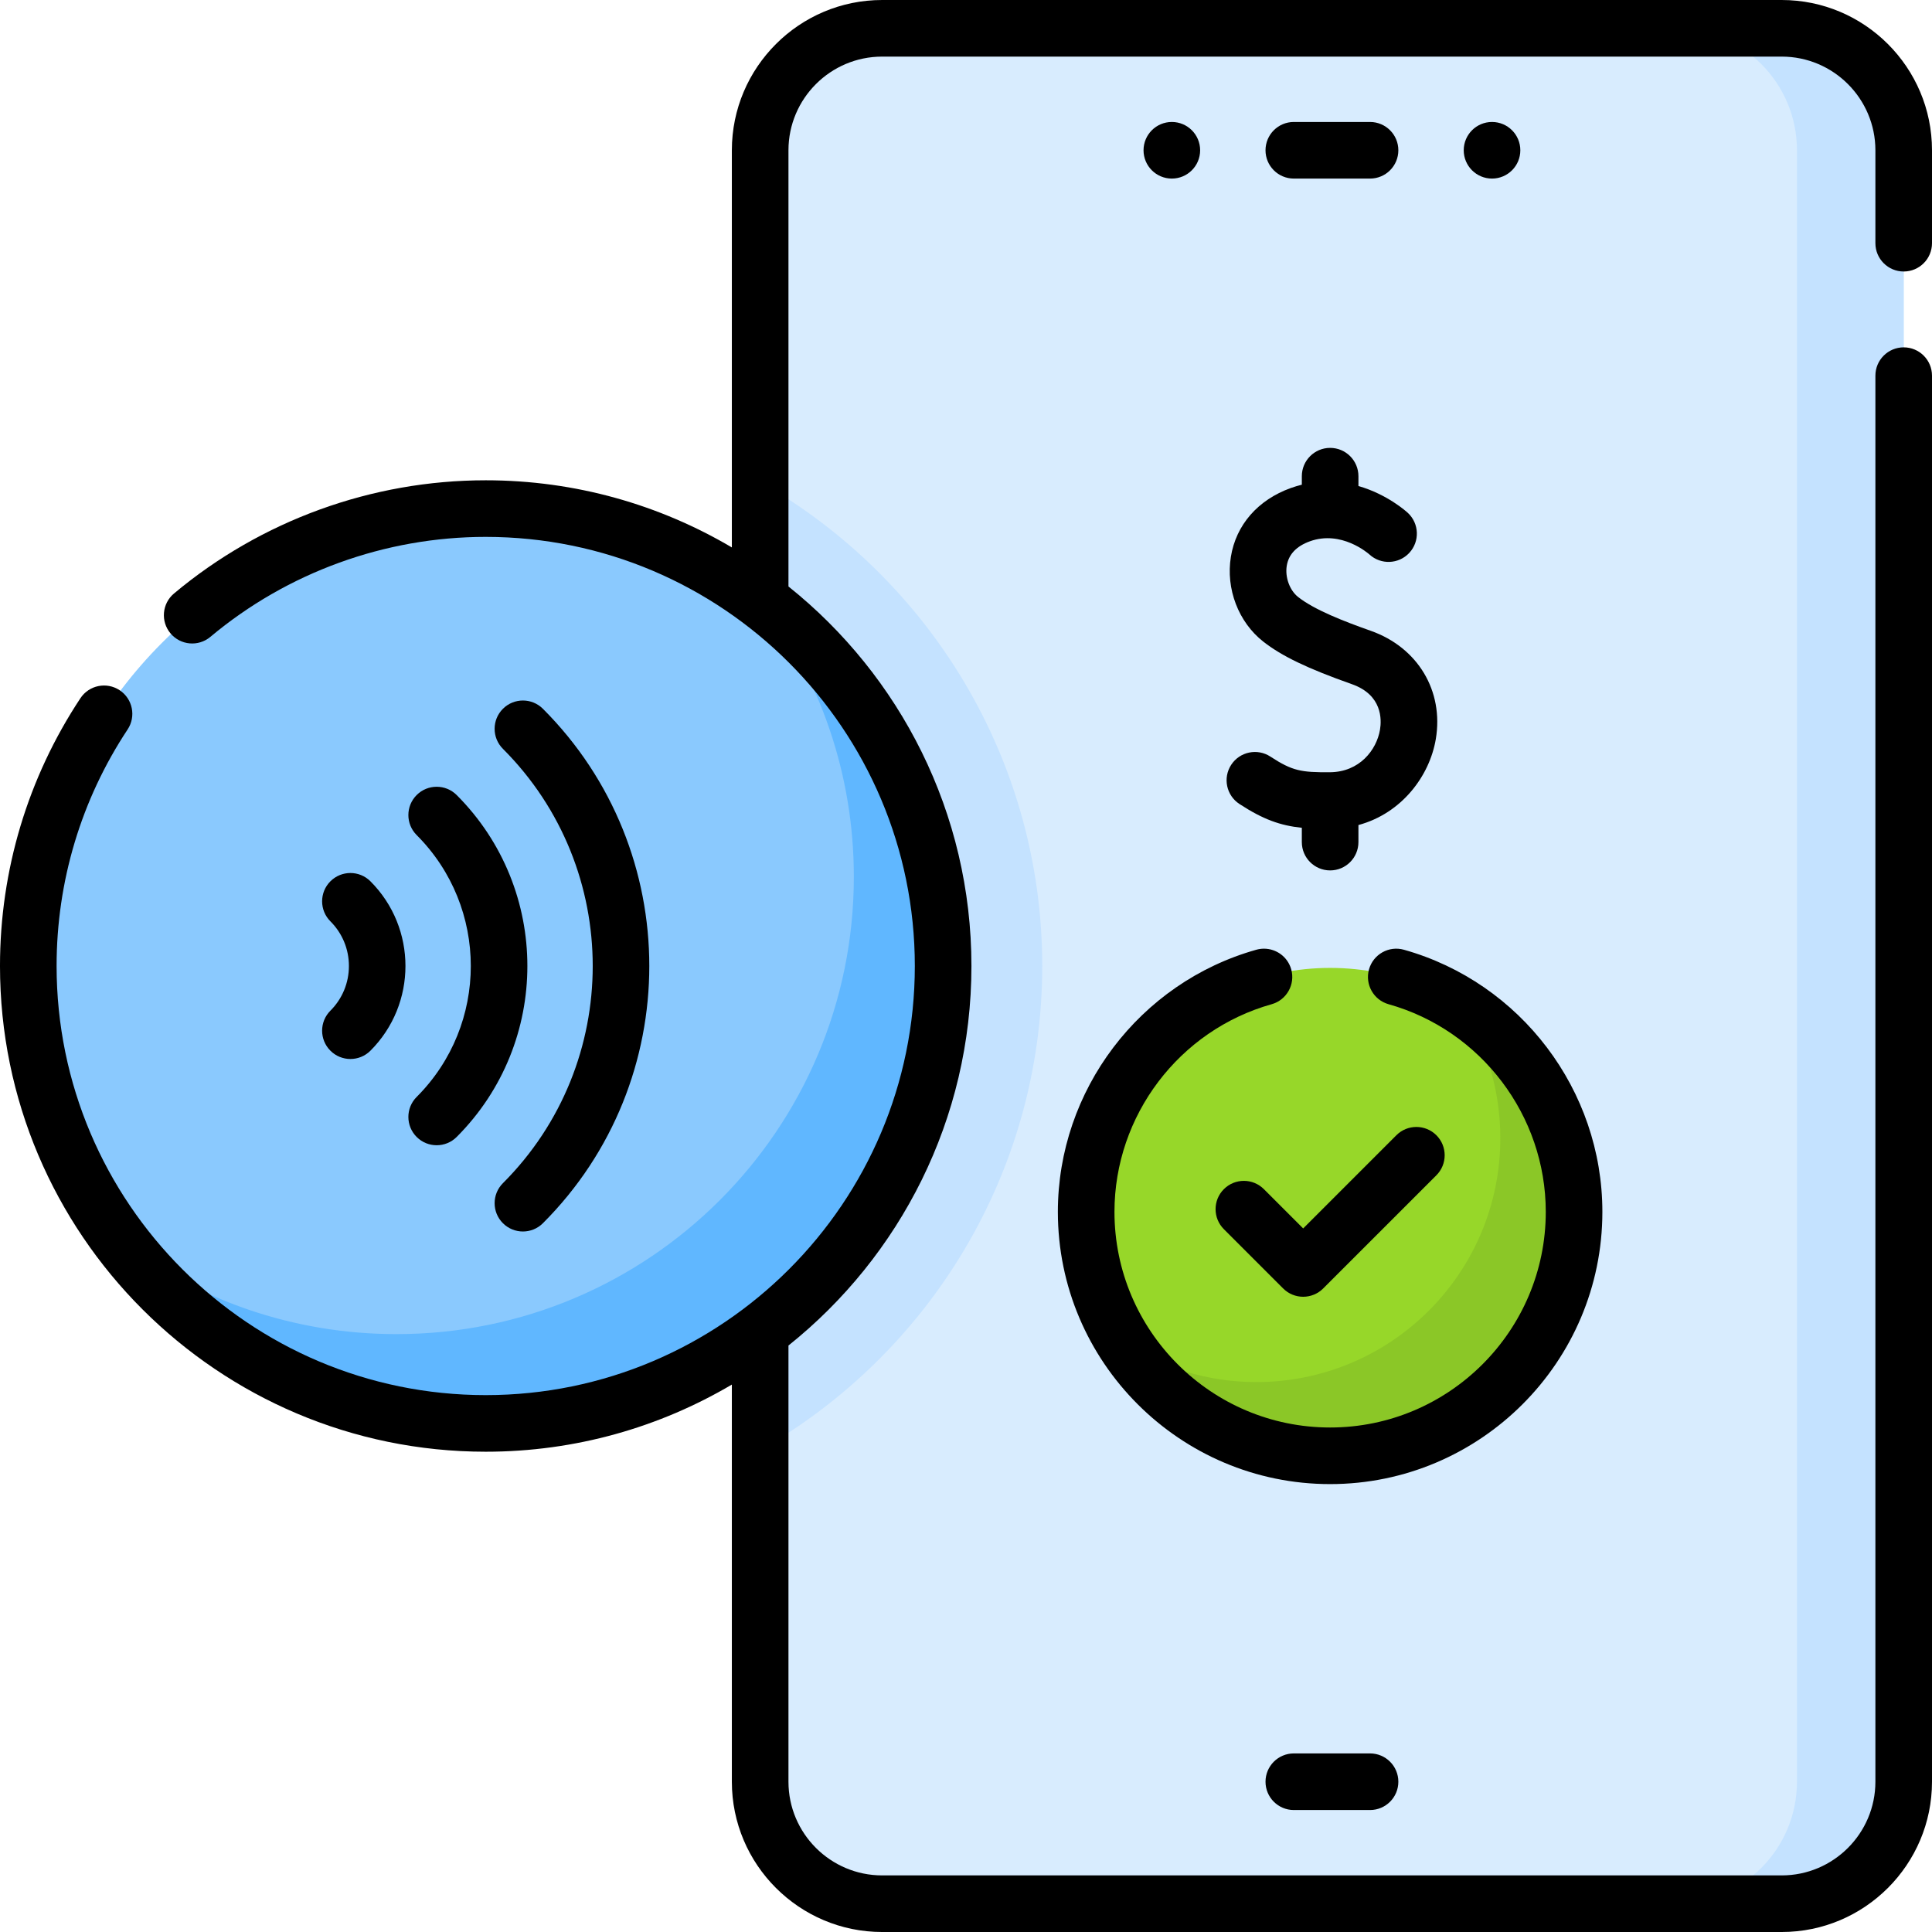 <svg id="Capa_1" enable-background="new 0 0 512 512" viewBox="0 0 512 512" xmlns="http://www.w3.org/2000/svg"><g><g><path d="m472.175 504.5h-238.399c-17.853 0-32.325-14.472-32.325-32.325v-432.35c0-17.853 14.472-32.325 32.325-32.325h238.398c17.853 0 32.325 14.472 32.325 32.325v432.35c.001 17.853-14.471 32.325-32.324 32.325z" fill="#d8ecfe"/><path d="m201.451 127.736v256.527c44.604-25.392 74.752-73.371 74.752-128.264s-30.148-102.87-74.752-128.263z" fill="#c4e2ff"/><path d="m472.175 7.5h-28.285c17.853 0 32.325 14.473 32.325 32.325v432.35c0 17.853-14.473 32.325-32.325 32.325h28.285c17.853 0 32.325-14.473 32.325-32.325v-432.35c0-17.852-14.473-32.325-32.325-32.325z" fill="#c4e2ff"/><circle cx="128.72" cy="256" fill="#8ac9fe" r="121.22"/><path d="m201.783 159.273c15.371 20.317 24.493 45.624 24.493 73.063 0 66.948-54.272 121.22-121.22 121.22-27.44 0-52.747-9.122-73.063-24.493 22.13 29.252 57.219 48.156 96.727 48.156 66.948 0 121.22-54.272 121.22-121.22-.001-39.507-18.905-74.595-48.157-96.726z" fill="#60b7ff"/><g><circle cx="352.497" cy="321.155" fill="#97d729" r="64.65"/><path d="m387.376 266.733c6.464 10.065 10.228 22.028 10.228 34.879 0 35.706-28.945 64.65-64.65 64.65-12.85 0-24.814-3.764-34.879-10.228 11.497 17.901 31.567 29.772 54.422 29.772 35.705 0 64.65-28.945 64.65-64.65.001-22.856-11.87-42.926-29.771-54.423z" fill="#8bc727"/></g></g><g><path d="m504.5 71.95c4.142 0 7.5-3.358 7.5-7.5v-24.62c0-21.962-17.868-39.83-39.83-39.83h-238.39c-21.962 0-39.83 17.868-39.83 39.83v105.244c-19.141-11.299-41.44-17.794-65.23-17.794-30.17 0-59.507 10.654-82.605 30-3.176 2.66-3.594 7.39-.934 10.565 2.659 3.175 7.39 3.594 10.565.935 20.404-17.089 46.32-26.5 72.975-26.5 62.705 0 113.72 51.015 113.72 113.72s-51.015 113.72-113.72 113.72c-62.706 0-113.721-51.014-113.721-113.72 0-22.404 6.509-44.082 18.824-62.691 2.286-3.455 1.339-8.108-2.115-10.394s-8.108-1.339-10.394 2.115c-13.944 21.073-21.315 45.613-21.315 70.97 0 70.977 57.744 128.72 128.72 128.72 23.79 0 46.089-6.495 65.23-17.794v105.244c0 21.962 17.868 39.83 39.83 39.83h238.39c21.962 0 39.83-17.868 39.83-39.83v-372.62c0-4.142-3.358-7.5-7.5-7.5s-7.5 3.358-7.5 7.5v372.62c0 13.691-11.139 24.83-24.83 24.83h-238.39c-13.691 0-24.83-11.139-24.83-24.83v-115.59c29.533-23.607 48.49-59.918 48.49-100.58s-18.956-76.973-48.49-100.58v-115.59c0-13.691 11.139-24.83 24.83-24.83h238.39c13.691 0 24.83 11.139 24.83 24.83v24.62c0 4.142 3.358 7.5 7.5 7.5z"/><path d="m363.077 47.325c4.142 0 7.5-3.358 7.5-7.5s-3.358-7.5-7.5-7.5h-20.203c-4.142 0-7.5 3.358-7.5 7.5s3.358 7.5 7.5 7.5z"/><path d="m335.374 472.175c0 4.142 3.358 7.5 7.5 7.5h20.203c4.142 0 7.5-3.358 7.5-7.5s-3.358-7.5-7.5-7.5h-20.203c-4.142 0-7.5 3.358-7.5 7.5z"/><path d="m133.276 313.555c-2.929 2.929-2.929 7.678 0 10.606 1.464 1.464 3.384 2.197 5.303 2.197s3.839-.732 5.303-2.197c37.584-37.584 37.584-98.738 0-136.322-2.928-2.93-7.677-2.929-10.606 0s-2.929 7.678 0 10.606c31.736 31.736 31.736 83.374 0 115.11z"/><path d="m110.419 301.304c1.464 1.464 3.384 2.197 5.303 2.197s3.839-.732 5.303-2.197c24.98-24.981 24.98-65.627 0-90.607-2.929-2.929-7.678-2.929-10.606 0-2.929 2.929-2.929 7.678 0 10.606 19.132 19.132 19.132 50.262 0 69.395-2.929 2.928-2.929 7.677 0 10.606z"/><path d="m87.562 278.446c1.464 1.464 3.384 2.197 5.303 2.197s3.839-.732 5.303-2.197c12.377-12.377 12.377-32.516 0-44.893-2.929-2.929-7.678-2.929-10.606 0-2.929 2.929-2.929 7.678 0 10.606 3.163 3.163 4.904 7.367 4.904 11.84s-1.742 8.677-4.904 11.84c-2.93 2.93-2.93 7.679 0 10.607z"/><path d="m352.448 204.65c-7.586.057-9.945-.326-15.78-4.143-3.467-2.268-8.115-1.296-10.382 2.17-2.268 3.466-1.296 8.115 2.17 10.382 6.27 4.101 10.873 5.733 16.542 6.311v3.799c0 4.142 3.358 7.5 7.5 7.5s7.5-3.358 7.5-7.5v-4.524c11.498-3.113 18.866-13.016 20.508-22.786 2.145-12.756-4.778-24.283-17.226-28.683-7.054-2.494-14.858-5.507-19.25-8.952-2.244-1.76-3.518-5.241-3.028-8.275.488-3.024 2.559-5.213 6.154-6.506 8.299-2.983 15.381 3.162 15.767 3.505 3.038 2.778 7.752 2.589 10.557-.433 2.818-3.036 2.642-7.781-.394-10.599-.34-.316-5.386-4.899-13.087-7.117v-2.605c0-4.142-3.358-7.5-7.5-7.5s-7.5 3.358-7.5 7.5v2.255c-.96.238-1.932.525-2.917.879-8.733 3.14-14.524 9.785-15.888 18.231-1.369 8.486 1.999 17.306 8.58 22.468 4.916 3.855 11.727 7.127 23.507 11.292 8.059 2.849 7.883 9.378 7.434 12.054-.909 5.395-5.447 11.225-13.267 11.277z"/><path d="m280.345 321.151c0 39.784 32.366 72.15 72.15 72.15s72.15-32.367 72.15-72.15c0-32.196-21.626-60.759-52.591-69.46-3.988-1.122-8.129 1.204-9.249 5.191-1.121 3.988 1.204 8.129 5.191 9.249 24.522 6.891 41.649 29.515 41.649 55.02 0 31.513-25.637 57.15-57.15 57.15s-57.15-25.638-57.15-57.15c0-25.501 17.127-48.126 41.649-55.02 3.988-1.121 6.312-5.262 5.191-9.25-.93-3.309-3.94-5.473-7.216-5.473-.672 0-1.355.091-2.033.282-30.965 8.705-52.591 37.268-52.591 69.461z"/><path d="m380.658 311.458c2.929-2.929 2.929-7.678 0-10.606-2.929-2.929-7.678-2.929-10.606 0l-24.697 24.697-10.411-10.411c-2.929-2.929-7.678-2.929-10.606 0-2.929 2.929-2.929 7.678 0 10.606l15.714 15.714c1.464 1.464 3.384 2.197 5.303 2.197s3.839-.732 5.303-2.197z"/><circle cx="310.549" cy="39.825" r="7.5"/><circle cx="395.402" cy="39.825" r="7.5"/></g></g><g/><g/><g/><g/><g/><g/><g/><g/><g/><g/><g/><g/><g/><g/><g/></svg>